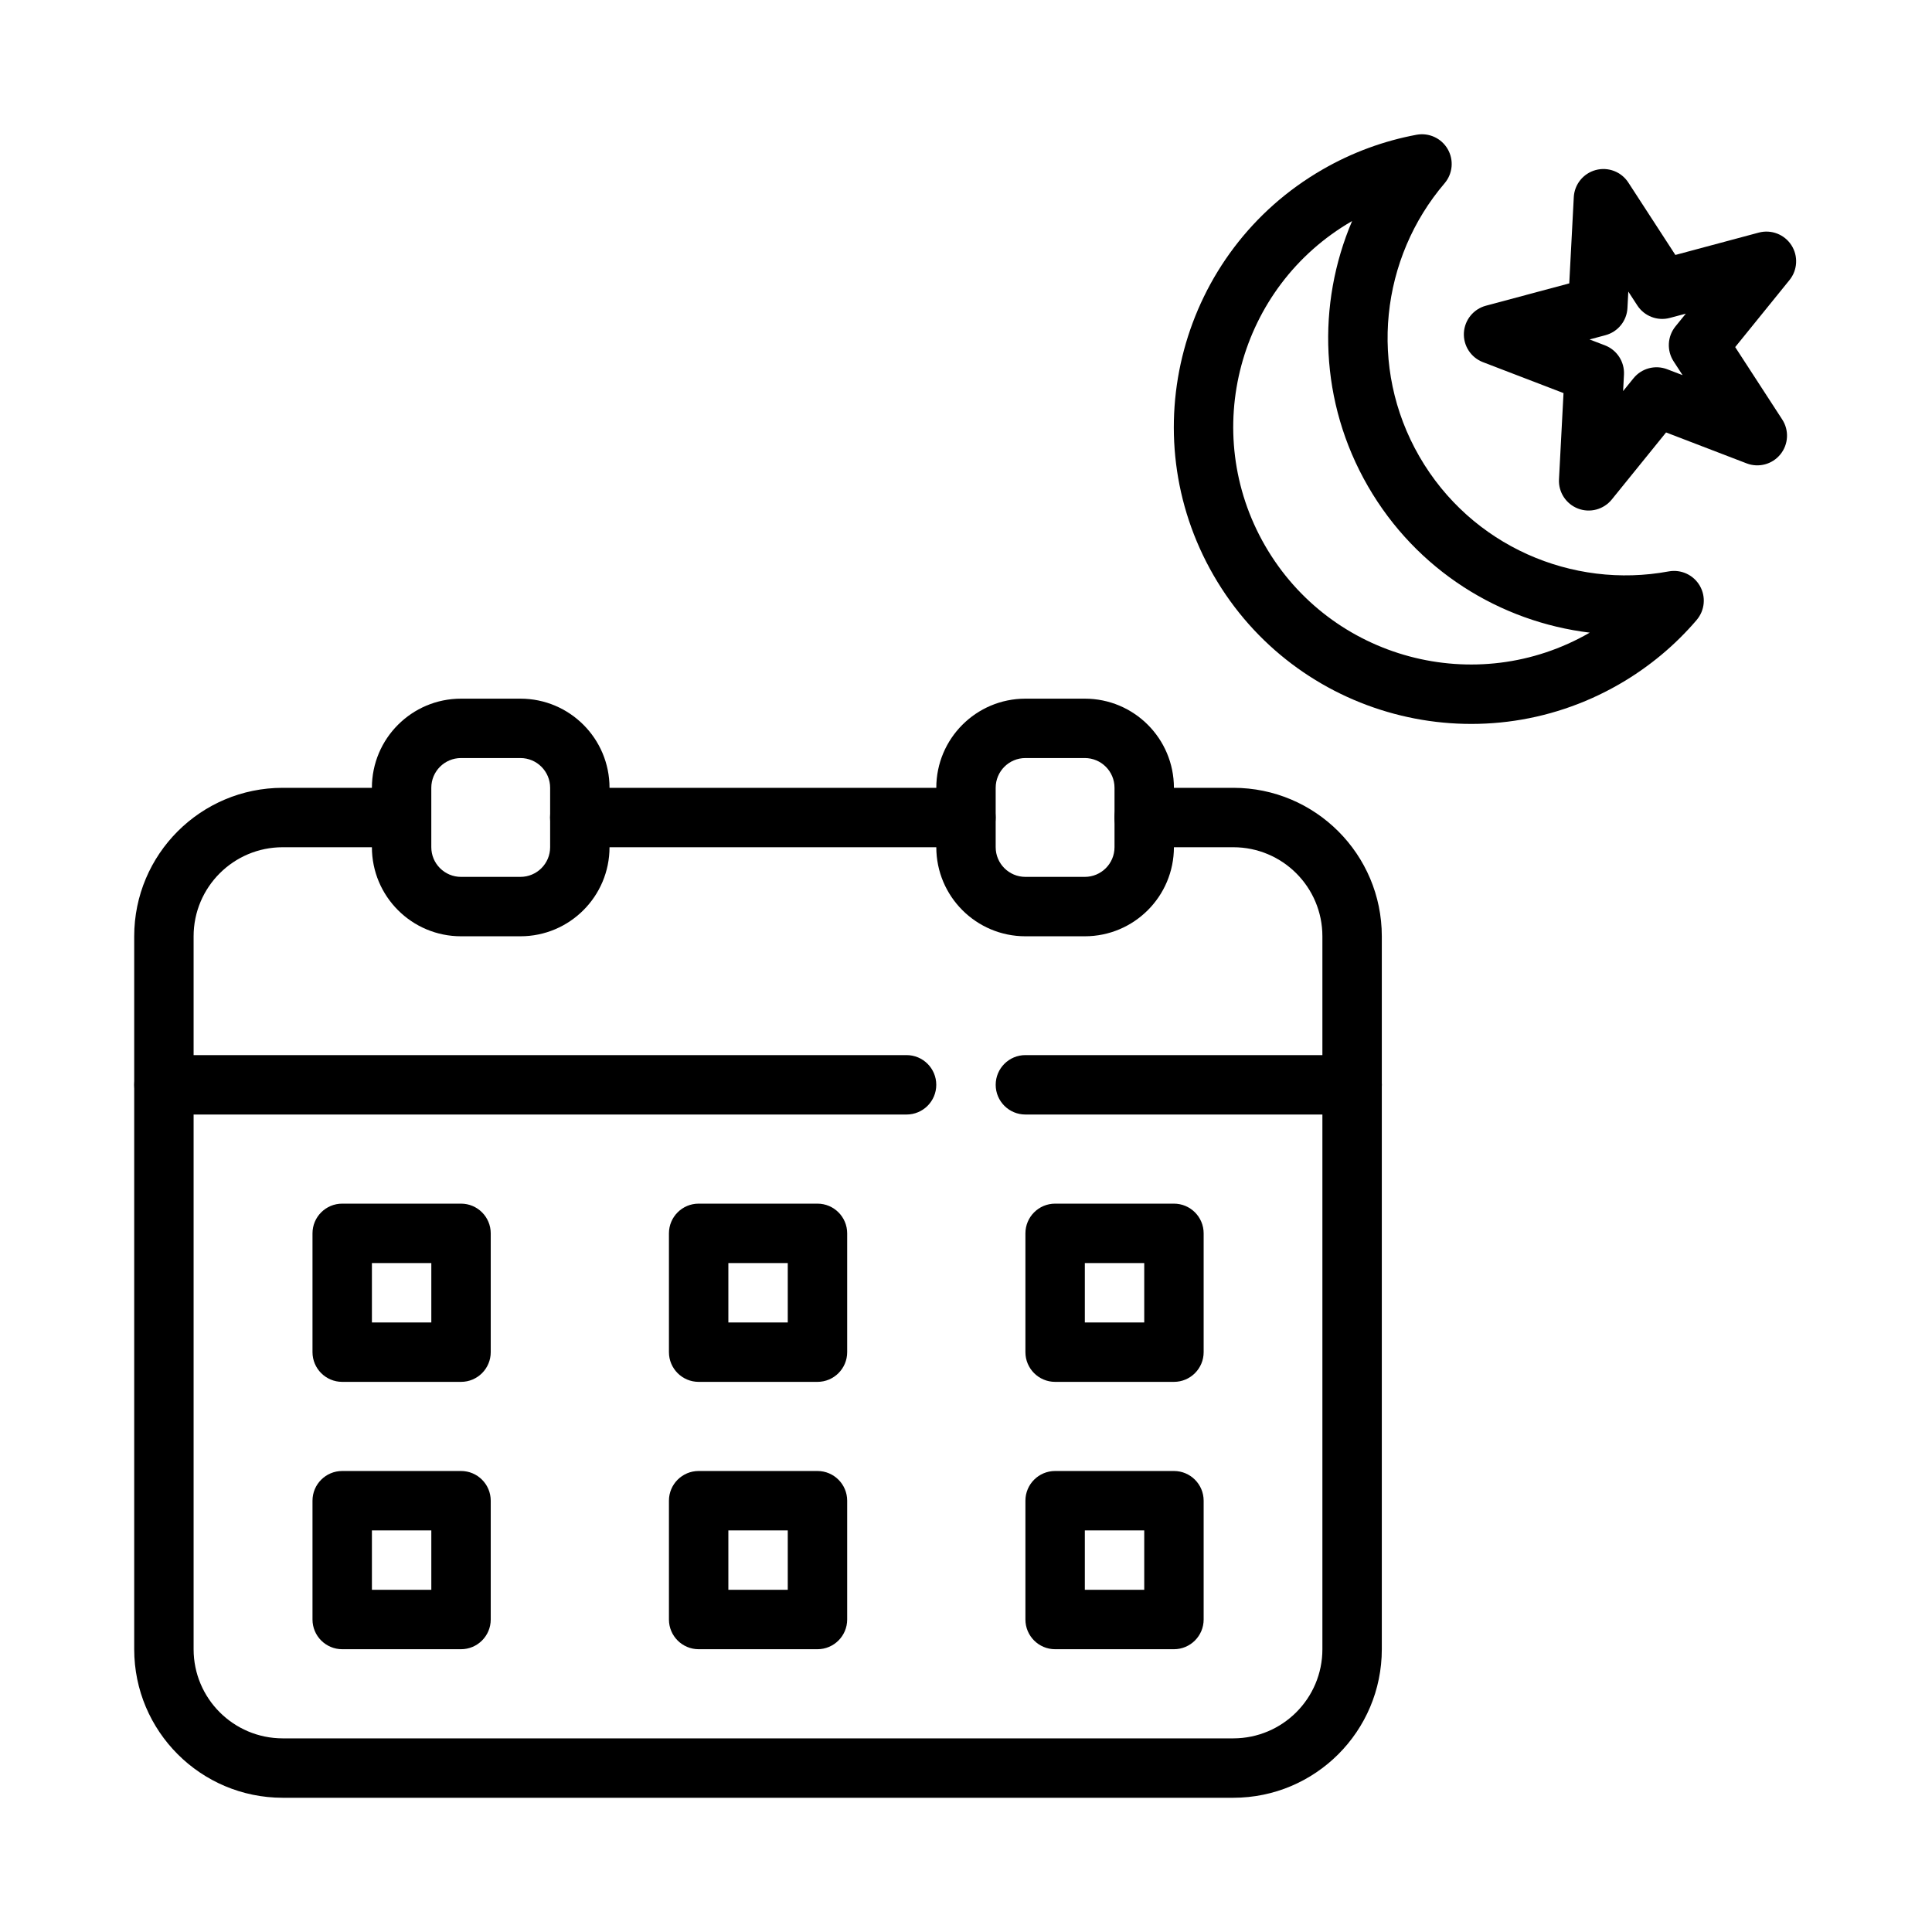 <?xml version="1.0" encoding="UTF-8"?>
<!-- Uploaded to: ICON Repo, www.svgrepo.com, Generator: ICON Repo Mixer Tools -->
<svg fill="#000000" width="800px" height="800px" version="1.1" viewBox="144 144 512 512" xmlns="http://www.w3.org/2000/svg">
 <g fill-rule="evenodd">
  <path d="m593.64 308.29c2.16-2.539 2.5-6.16 0.828-9.051-1.668-2.891-4.973-4.41-8.25-3.809-25.5 4.734-52.355-6.703-66.059-30.434-13.699-23.73-10.176-52.707 6.672-72.426 2.16-2.539 2.496-6.16 0.828-9.051s-4.973-4.41-8.25-3.809c-8.57 1.594-17.004 4.637-24.973 9.238-37.625 21.723-50.539 69.91-28.816 107.54 21.723 37.625 69.91 50.535 107.54 28.812 7.969-4.602 14.82-10.383 20.484-17.008zm-91.32-105.71-0.012 0.008c-30.102 17.375-40.43 55.926-23.051 86.023 17.375 30.102 55.926 40.43 86.027 23.055l0.012-0.008c-23.742-2.883-45.898-16.496-58.77-38.789-12.871-22.293-13.582-48.289-4.207-70.289z"/>
  <path d="m559.87 219.1 1.199-22.848c0.172-3.402 2.527-6.309 5.82-7.191 3.297-0.883 6.785 0.457 8.637 3.316l12.465 19.188 22.094-5.922c3.297-0.883 6.785 0.457 8.645 3.316 1.855 2.863 1.656 6.59-0.484 9.242l-14.402 17.781 12.461 19.184c1.863 2.863 1.664 6.59-0.484 9.242-2.148 2.648-5.754 3.613-8.938 2.394l-21.359-8.199-14.395 17.781c-2.148 2.644-5.754 3.613-8.938 2.394-3.188-1.223-5.223-4.352-5.043-7.762l1.199-22.844-21.359-8.199c-3.184-1.227-5.215-4.356-5.043-7.762 0.184-3.402 2.535-6.309 5.828-7.191zm15.648 2.172-0.227 4.363c-0.176 3.402-2.527 6.309-5.824 7.191l-4.219 1.133 4.078 1.562c3.184 1.223 5.219 4.359 5.043 7.762l-0.23 4.359 2.75-3.391c2.141-2.652 5.754-3.621 8.934-2.394l4.082 1.562-2.383-3.66c-1.852-2.859-1.656-6.594 0.484-9.246l2.754-3.391-4.223 1.129c-3.293 0.883-6.785-0.457-8.637-3.316z"/>
  <path d="m399.98 352.78h-102.34c-4.348 0-7.871 3.527-7.871 7.867 0 4.34 3.523 7.879 7.871 7.879h102.34c4.348 0 7.871-3.539 7.871-7.879 0-4.34-3.523-7.867-7.871-7.867z"/>
  <path d="m249.83 352.78h-30.906c-21.738 0-39.359 17.621-39.359 39.355v188.93c0 21.73 17.621 39.355 39.359 39.363h251.91c21.738-0.008 39.359-17.633 39.359-39.363v-188.93c0-21.734-17.621-39.355-39.359-39.355h-23.617c-4.348 0-7.871 3.527-7.871 7.867 0 4.34 3.523 7.879 7.871 7.879h23.617c13.043 0 23.613 10.566 23.613 23.609v188.93c0 13.043-10.57 23.609-23.613 23.621h-251.91c-13.043-0.012-23.617-10.578-23.617-23.621v-188.93c0-13.043 10.574-23.609 23.617-23.609h30.906c4.348 0 7.871-3.539 7.871-7.879 0-4.34-3.523-7.867-7.871-7.867z"/>
  <path d="m187.45 439.36h196.8c4.348 0 7.871-3.527 7.871-7.871 0-4.348-3.523-7.875-7.871-7.875h-196.8c-4.344 0-7.871 3.527-7.871 7.875 0 4.344 3.527 7.871 7.871 7.871z"/>
  <path d="m415.74 439.36h86.594c4.344 0 7.871-3.527 7.871-7.871 0-4.348-3.527-7.875-7.871-7.875h-86.594c-4.344 0-7.871 3.527-7.871 7.875 0 4.344 3.527 7.871 7.871 7.871z"/>
  <path d="m455.1 352.77c0-13.043-10.574-23.617-23.617-23.617h-15.738c-13.043 0-23.617 10.574-23.617 23.617v15.738c0 13.043 10.574 23.617 23.617 23.617h15.738c13.043 0 23.617-10.574 23.617-23.617zm-15.742 0c0-4.352-3.523-7.879-7.875-7.879h-15.738c-4.352 0-7.879 3.527-7.879 7.879v15.738c0 4.352 3.527 7.875 7.879 7.875h15.738c4.352 0 7.875-3.523 7.875-7.875z"/>
  <path d="m305.53 352.77c0-13.043-10.574-23.617-23.613-23.617h-15.742c-13.043 0-23.617 10.574-23.617 23.617v15.738c0 13.043 10.574 23.617 23.617 23.617h15.742c13.039 0 23.613-10.574 23.613-23.617zm-15.738 0c0-4.352-3.527-7.879-7.875-7.879h-15.742c-4.352 0-7.875 3.527-7.875 7.879v15.738c0 4.352 3.523 7.875 7.875 7.875h15.742c4.348 0 7.875-3.523 7.875-7.875z"/>
  <path d="m462.98 470.85c0-4.348-3.527-7.871-7.875-7.871h-31.488c-4.344 0-7.871 3.523-7.871 7.871v31.488c0 4.344 3.527 7.871 7.871 7.871h31.488c4.348 0 7.875-3.527 7.875-7.871zm-31.488 7.871v15.742h15.742v-15.742z"/>
  <path d="m368.51 470.85c0-4.348-3.527-7.871-7.875-7.871h-31.488c-4.344 0-7.871 3.523-7.871 7.871v31.488c0 4.344 3.527 7.871 7.871 7.871h31.488c4.348 0 7.875-3.527 7.875-7.871zm-31.488 7.871v15.742h15.742v-15.742z"/>
  <path d="m274.05 470.85c0-4.348-3.527-7.871-7.871-7.871h-31.488c-4.348 0-7.875 3.523-7.875 7.871v31.488c0 4.344 3.527 7.871 7.875 7.871h31.488c4.344 0 7.871-3.527 7.871-7.871zm-31.488 7.871v15.742h15.742v-15.742z"/>
  <path d="m462.98 541.7c0-4.348-3.527-7.871-7.875-7.871h-31.488c-4.344 0-7.871 3.523-7.871 7.871v31.488c0 4.344 3.527 7.871 7.871 7.871h31.488c4.348 0 7.875-3.527 7.875-7.871zm-31.488 7.871v15.746h15.742v-15.746z"/>
  <path d="m368.51 541.7c0-4.348-3.527-7.871-7.875-7.871h-31.488c-4.344 0-7.871 3.523-7.871 7.871v31.488c0 4.344 3.527 7.871 7.871 7.871h31.488c4.348 0 7.875-3.527 7.875-7.871zm-31.488 7.871v15.746h15.742v-15.746z"/>
  <path d="m274.05 541.7c0-4.348-3.527-7.871-7.871-7.871h-31.488c-4.348 0-7.875 3.523-7.875 7.871v31.488c0 4.344 3.527 7.871 7.875 7.871h31.488c4.344 0 7.871-3.527 7.871-7.871zm-31.488 7.871v15.746h15.742v-15.746z"/>
 </g>
</svg>
